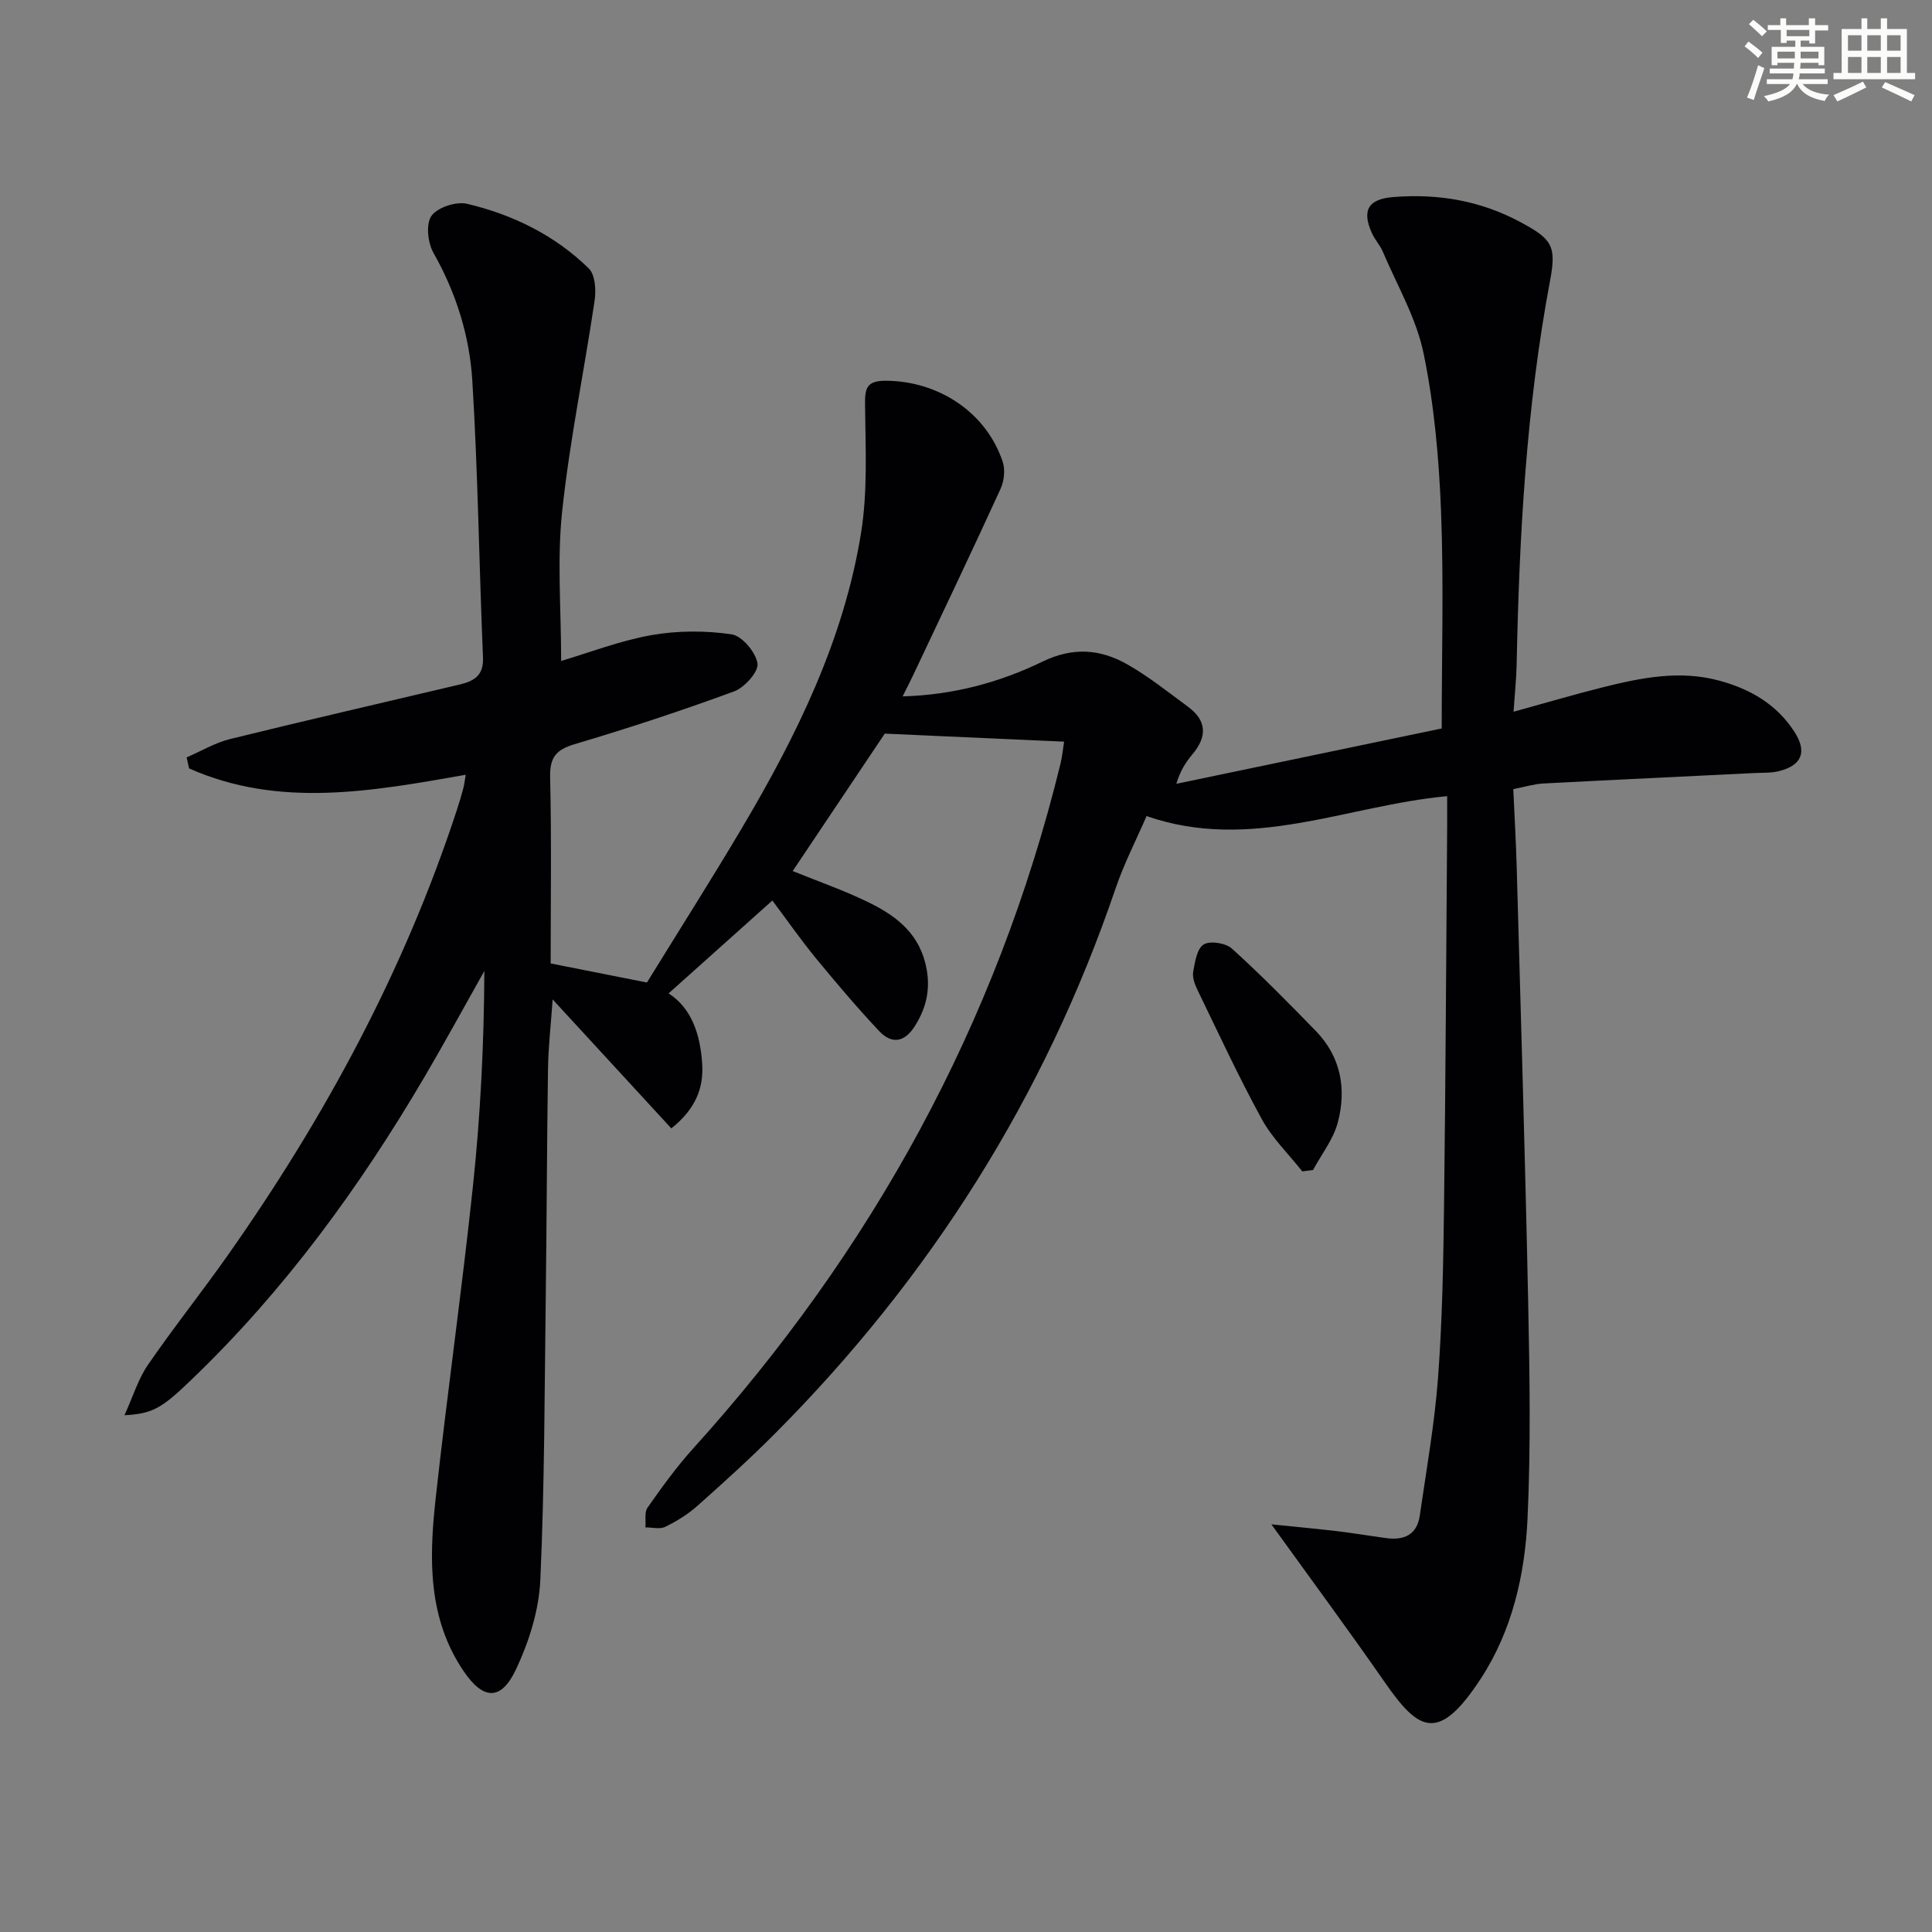 <svg enable-background="new 0 0 400 400" viewBox="0 0 400 400" xmlns="http://www.w3.org/2000/svg"><rect x="0" y="0" width="400" height="400" fill="#808080" stroke="none"/><path d="m25.77 293.01c1.79-3.93 2.85-7.52 4.87-10.45 5.28-7.68 11.1-14.98 16.47-22.6 20.14-28.58 36.62-59.05 47.52-92.39.46-1.42.89-2.85 1.28-4.3.21-.77.29-1.58.51-2.86-19.43 3.42-38.65 6.96-57.27-1.32-.17-.76-.34-1.52-.51-2.28 2.99-1.29 5.88-3.03 9-3.8 15.79-3.89 31.64-7.52 47.46-11.27 2.91-.69 5.06-1.77 4.9-5.59-.81-19.1-1.04-38.24-2.21-57.32-.57-9.27-3.35-18.2-8.05-26.48-1.18-2.09-1.6-5.99-.41-7.66 1.27-1.77 5.14-3.03 7.4-2.49 9.47 2.25 18.17 6.51 25.18 13.39 1.33 1.31 1.52 4.48 1.2 6.64-2.16 14.59-5.18 29.08-6.73 43.72-1.06 10.02-.2 20.24-.2 30.89 5.88-1.74 12.2-4.2 18.74-5.35 5.39-.95 11.14-.95 16.55-.16 2.16.32 5.02 3.72 5.36 6.04.25 1.71-2.68 4.98-4.85 5.78-10.88 4-21.91 7.63-33.03 10.93-3.9 1.16-5.15 2.8-5.05 6.88.3 12.8.11 25.62.11 38.51 7.29 1.45 14.23 2.82 19.93 3.95 6.72-10.91 13.37-21.36 19.68-32.01 11.32-19.11 21.1-38.97 24.66-61.12 1.38-8.58.91-17.5.82-26.26-.04-3.42.1-5.21 4.26-5.2 10.93.04 20.8 6.51 24.23 16.74.56 1.67.31 4.02-.44 5.65-5.88 12.86-11.98 25.62-18.01 38.4-.63 1.33-1.3 2.64-2.26 4.56 10.56-.3 20.08-2.9 28.94-7.19 6.31-3.06 11.96-2.62 17.54.54 4.44 2.51 8.48 5.76 12.61 8.8 3.88 2.85 3.99 6.16.95 9.79-1.36 1.62-2.55 3.39-3.37 6.16 18.38-3.83 36.76-7.67 54.94-11.46 0-15.44.44-30.25-.14-45.02-.43-10.92-1.41-21.95-3.61-32.63-1.5-7.29-5.48-14.08-8.44-21.06-.58-1.36-1.67-2.51-2.27-3.86-2.15-4.78-.7-7.06 4.52-7.46 9.17-.72 17.88.74 26.06 5.1 6.65 3.55 7.69 4.91 6.33 12.13-4.94 26.24-6.39 52.76-6.93 79.37-.06 3.08-.39 6.15-.64 9.97 6.67-1.84 12.52-3.57 18.43-5.05 7.92-1.98 15.89-3.61 24.08-1.41 6.5 1.74 12.01 4.94 15.69 10.7 2.63 4.12 1.44 6.91-3.32 8.07-1.59.39-3.3.29-4.95.38-14.62.72-29.24 1.4-43.86 2.17-1.8.1-3.58.66-6.13 1.16.24 5.44.56 10.85.71 16.27.83 29.95 1.75 59.9 2.37 89.86.31 14.96.56 29.95-.13 44.88-.54 11.66-3.2 23.24-9.68 33.16-8.77 13.41-12.85 10.86-19.88.74-7.56-10.88-15.44-21.54-23.47-32.69 3.97.41 8.71.84 13.44 1.39 3.46.41 6.89.99 10.34 1.46 3.65.5 6.36-.68 6.93-4.61 1.38-9.52 3.07-19.02 3.79-28.6.88-11.77 1.09-23.6 1.24-35.41.33-26.31.45-52.62.65-78.94.01-1.81 0-3.62 0-6.05-20.78 1.9-40.62 11.62-62.24 4.12-2.17 5.02-4.68 9.88-6.42 15-14.68 43.14-38.41 80.61-70.5 112.84-5.17 5.19-10.61 10.11-16.08 14.98-1.96 1.74-4.28 3.18-6.64 4.33-1.12.55-2.72.11-4.11.12.12-1.38-.25-3.1.43-4.08 2.95-4.2 5.97-8.4 9.41-12.21 37.08-40.99 62.92-87.99 76.09-141.8.38-1.56.52-3.18.75-4.59-12.27-.55-24.29-1.08-37.13-1.66-5.73 8.56-12.36 18.46-19.06 28.45 5.17 2.1 10.43 3.93 15.42 6.34 5.45 2.63 10.27 6.03 11.98 12.51 1.28 4.86.52 9.13-2.14 13.3-2.15 3.37-4.79 3.7-7.34 1-4.55-4.83-8.85-9.91-13.07-15.04-3.15-3.83-5.99-7.92-9.06-12.01-7.43 6.65-14.44 12.93-21.48 19.23 4.8 3.1 6.56 8.55 6.95 14.57.34 5.11-1.43 9.42-6.39 13.38-8-8.7-15.95-17.34-24.57-26.7-.37 5.3-.89 9.79-.96 14.28-.23 15.49-.26 30.99-.46 46.48-.26 19.81-.24 39.63-1.13 59.42-.28 6.26-2.33 12.77-5.02 18.49-3.11 6.6-6.78 6.42-10.87.39-7.43-10.95-7.15-23.33-5.79-35.66 2.37-21.61 5.44-43.15 7.73-64.77 1.56-14.69 2.29-29.46 2.36-44.52-4.1 7.27-8.09 14.61-12.31 21.8-13.46 22.92-29 44.26-48.25 62.74-6.2 5.97-8.05 7.13-13.95 7.44z" fill="#010103"/><path d="m269.62 242.52c-2.83-3.59-6.22-6.87-8.38-10.82-4.78-8.72-8.96-17.77-13.31-26.73-.56-1.16-1.1-2.61-.89-3.79.36-2.02.79-4.8 2.17-5.64 1.34-.82 4.57-.3 5.85.86 6.02 5.45 11.73 11.25 17.39 17.08 5.19 5.35 6.35 12.01 4.53 18.91-.92 3.49-3.37 6.58-5.13 9.85-.74.08-1.48.18-2.23.28z" fill="#010103"/><g fill="#fbfcfa"><path d="m361.2 9.6.8-1c.9.7 1.9 1.4 2.9 2.3l-.9 1.1c-1-1-2-1.8-2.8-2.4zm.5 10.6c.9-2.1 1.6-4.3 2.3-6.7.4.2.8.4 1.3.6-.7 2.1-1.5 4.3-2.2 6.6zm.4-15.2.9-.9c1 .8 2 1.6 2.8 2.4l-1 1c-.9-.9-1.8-1.7-2.7-2.5zm12.5-1.2h1.2v1.4h2.7v1.1h-2.7v2.7h-1.2v-.6h-1.8v1.3h4.9v3.8h-1.2v-.5h-3.7c0 .4-.1.9-.1 1.2h5.1v1h-5.2c0 .5-.1.9-.2 1.2h6v1h-5.2c1.1 1.3 2.9 2 5.5 2.2-.4.4-.7.8-.9 1.3-2.9-.5-4.8-1.6-5.7-3.5h-.1c-.8 1.7-2.7 2.9-5.9 3.6-.2-.4-.6-.8-.9-1.1 2.8-.6 4.6-1.4 5.4-2.5h-4.8v-1h5.3c.1-.3.2-.7.2-1.2h-4.9v-1h5c0-.4 0-.8.1-1.2h-3.5v.5h-1.2v-3.8h4.9v-1.3h-1.8v.5h-1.2v-2.7h-2.7v-1h2.6v-1.4h1.2v1.4h4.7v-1.4zm-6.6 8.3h3.6c0-.4 0-.9 0-1.4h-3.6zm1.9-4.6h4.7v-1.3h-4.7zm6.6 3.2h-3.7v1.4h3.7z"/><path d="m385.3 3.8h1.3v2.2h2.8v-2.2h1.3v2.2h4.1v9.1h1.7v1.3h-16.9v-1.3h1.7v-9.1h4.1v-2.2zm.4 13.1.7 1.2c-1.8.9-3.8 1.9-6 2.9-.2-.4-.5-.8-.8-1.3 2.3-1 4.3-1.9 6.1-2.8zm-3.1-6.4h2.8v-3.2h-2.8zm0 4.6h2.8v-3.3h-2.8zm4-4.6h2.8v-3.2h-2.8zm0 4.6h2.8v-3.3h-2.8zm3.7 1.9c2.1.9 4.1 1.8 6.1 2.7l-.7 1.3c-2.2-1.1-4.2-2-6.1-2.9zm3.2-9.7h-2.8v3.2h2.8zm-2.8 7.8h2.8v-3.3h-2.8z"/></g></svg>